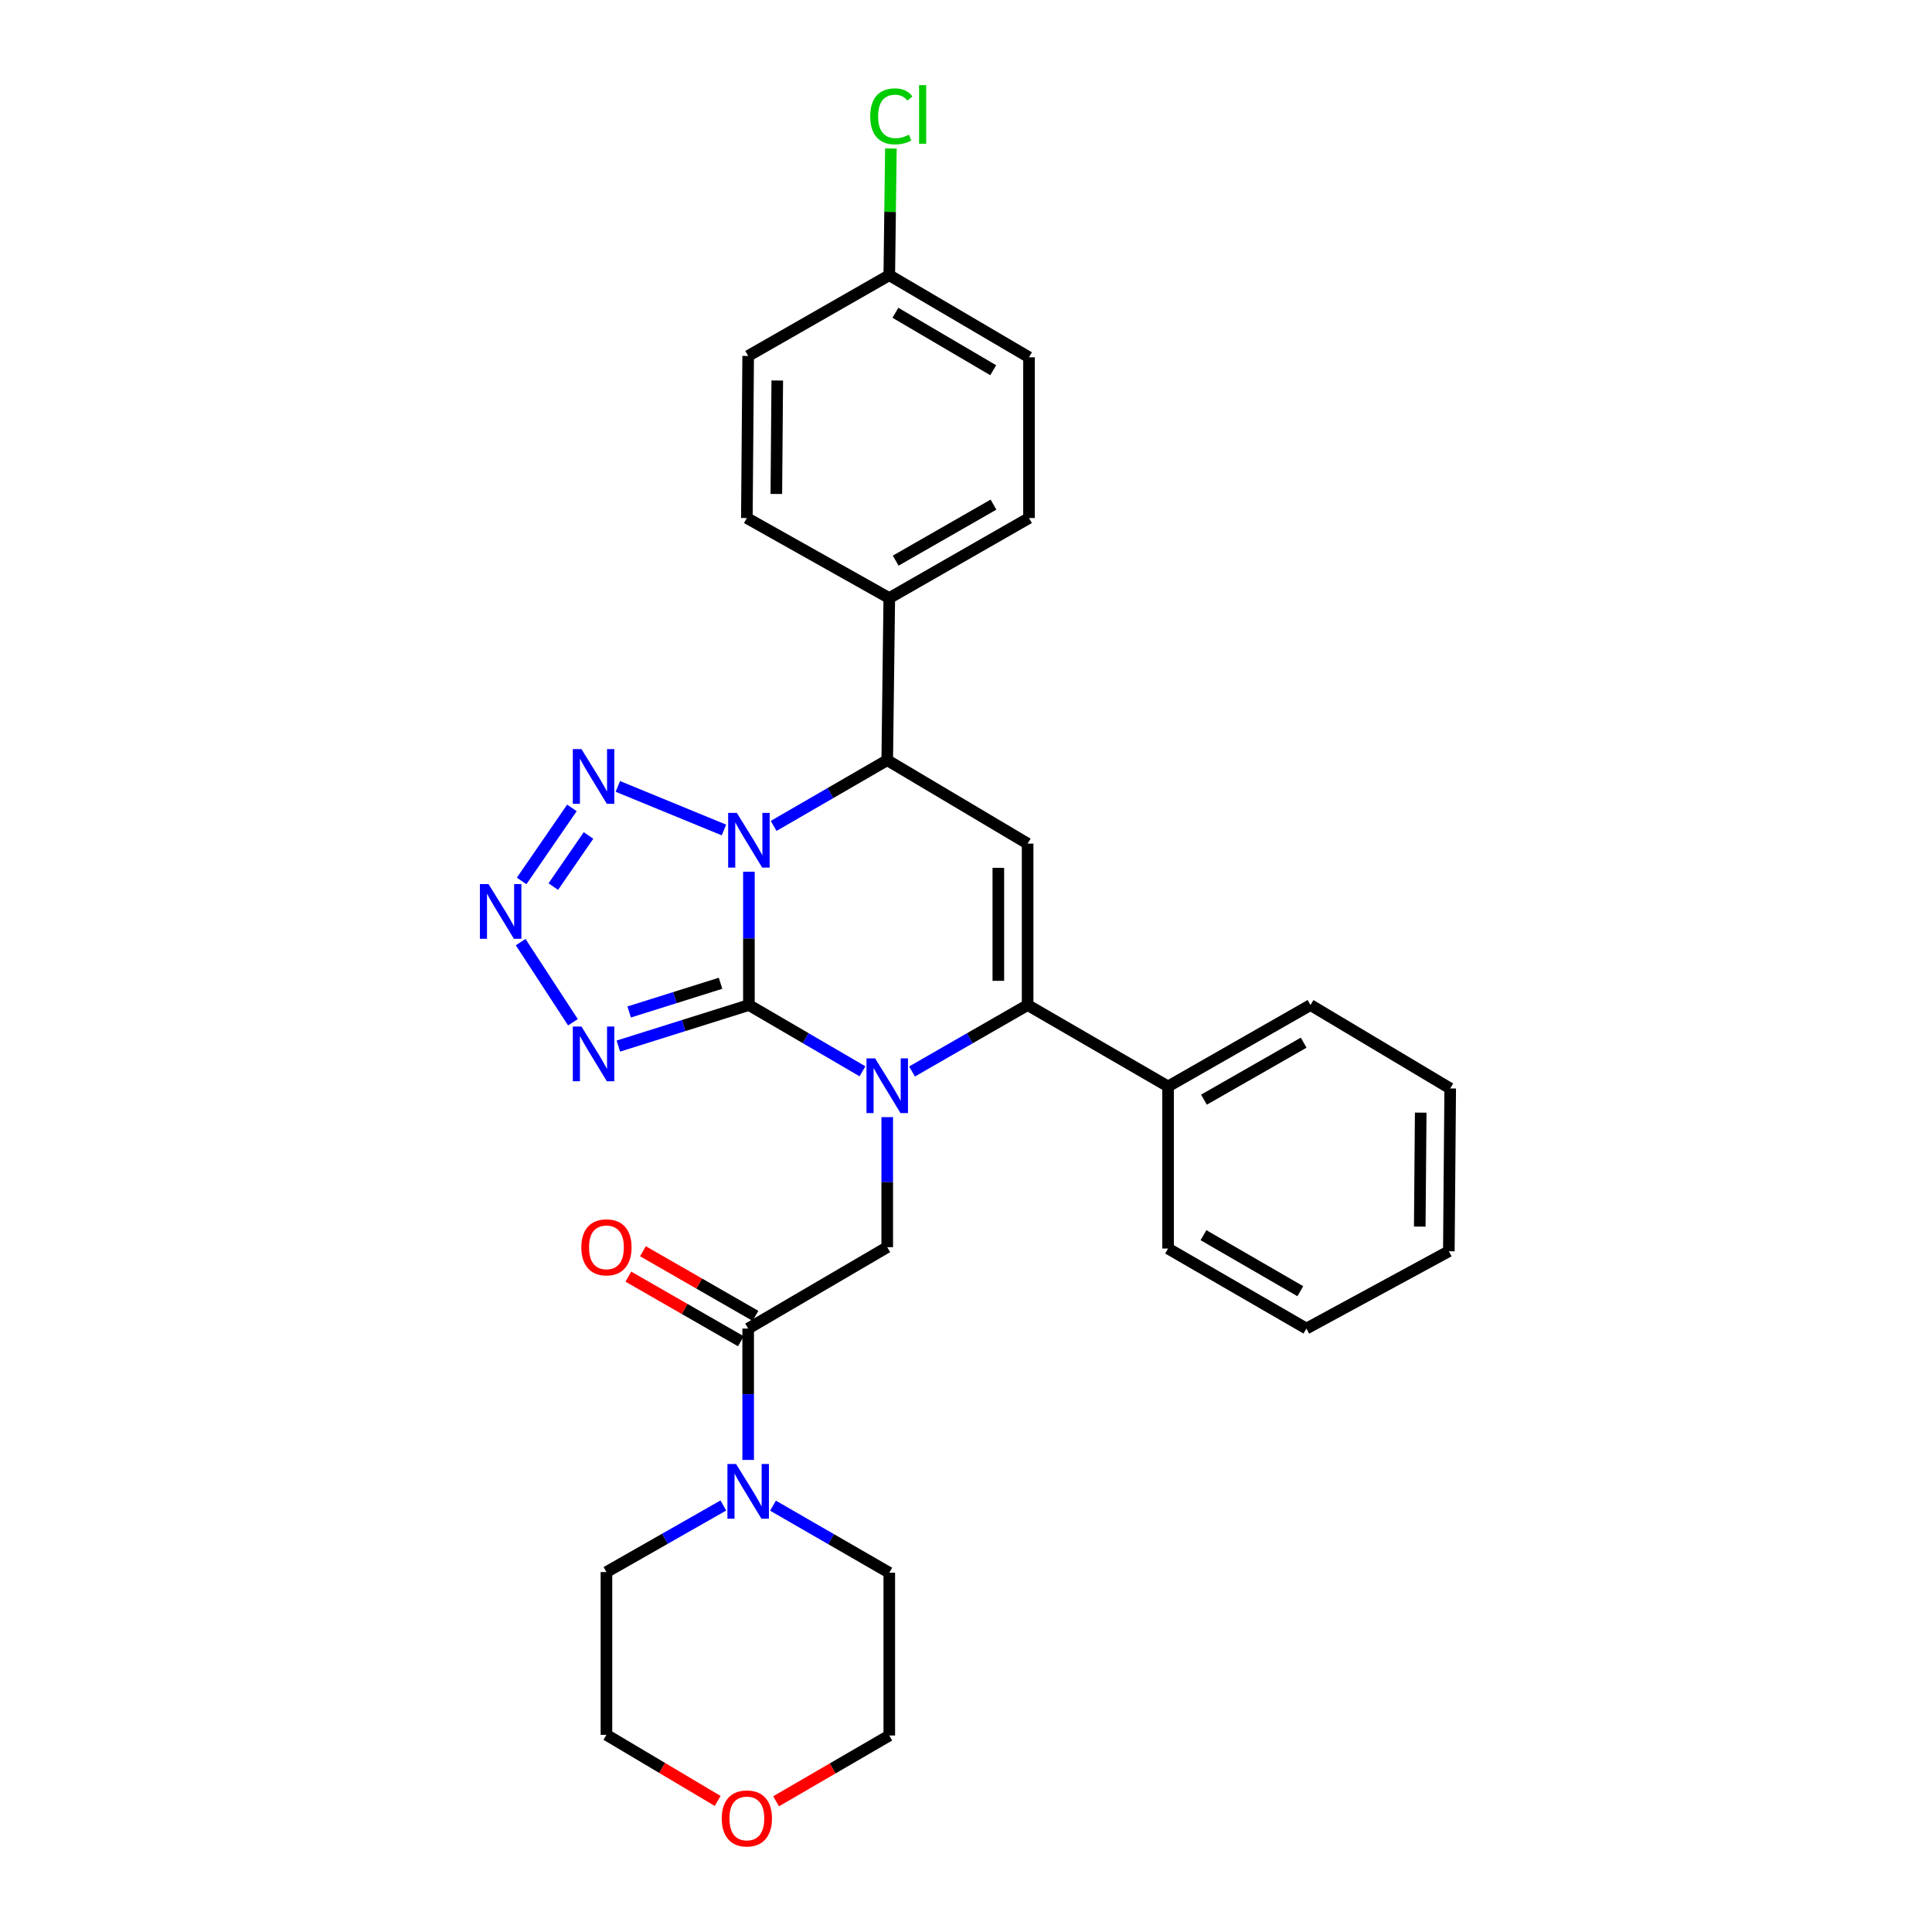 <?xml version='1.0' encoding='iso-8859-1'?>
<svg version='1.1' baseProfile='full'
              xmlns='http://www.w3.org/2000/svg'
                      xmlns:rdkit='http://www.rdkit.org/xml'
                      xmlns:xlink='http://www.w3.org/1999/xlink'
                  xml:space='preserve'
width='1000px' height='1000px' viewBox='0 0 1000 1000'>
<!-- END OF HEADER -->
<rect style='opacity:1.0;fill:#FFFFFF;stroke:none' width='1000' height='1000' x='0' y='0'> </rect>
<path class='bond-0' d='M 387.631,520.21 L 387.631,485.702' style='fill:none;fill-rule:evenodd;stroke:#000000;stroke-width:6px;stroke-linecap:butt;stroke-linejoin:miter;stroke-opacity:1' />
<path class='bond-0' d='M 387.631,485.702 L 387.631,451.194' style='fill:none;fill-rule:evenodd;stroke:#0000FF;stroke-width:6px;stroke-linecap:butt;stroke-linejoin:miter;stroke-opacity:1' />
<path class='bond-1' d='M 387.631,520.21 L 417.024,537.357' style='fill:none;fill-rule:evenodd;stroke:#000000;stroke-width:6px;stroke-linecap:butt;stroke-linejoin:miter;stroke-opacity:1' />
<path class='bond-1' d='M 417.024,537.357 L 446.417,554.503' style='fill:none;fill-rule:evenodd;stroke:#0000FF;stroke-width:6px;stroke-linecap:butt;stroke-linejoin:miter;stroke-opacity:1' />
<path class='bond-3' d='M 387.631,520.21 L 353.851,530.829' style='fill:none;fill-rule:evenodd;stroke:#000000;stroke-width:6px;stroke-linecap:butt;stroke-linejoin:miter;stroke-opacity:1' />
<path class='bond-3' d='M 353.851,530.829 L 320.071,541.447' style='fill:none;fill-rule:evenodd;stroke:#0000FF;stroke-width:6px;stroke-linecap:butt;stroke-linejoin:miter;stroke-opacity:1' />
<path class='bond-3' d='M 372.951,508.934 L 349.305,516.367' style='fill:none;fill-rule:evenodd;stroke:#000000;stroke-width:6px;stroke-linecap:butt;stroke-linejoin:miter;stroke-opacity:1' />
<path class='bond-3' d='M 349.305,516.367 L 325.659,523.799' style='fill:none;fill-rule:evenodd;stroke:#0000FF;stroke-width:6px;stroke-linecap:butt;stroke-linejoin:miter;stroke-opacity:1' />
<path class='bond-4' d='M 374.718,429.599 L 319.788,407.045' style='fill:none;fill-rule:evenodd;stroke:#0000FF;stroke-width:6px;stroke-linecap:butt;stroke-linejoin:miter;stroke-opacity:1' />
<path class='bond-7' d='M 400.439,427.49 L 429.834,410.481' style='fill:none;fill-rule:evenodd;stroke:#0000FF;stroke-width:6px;stroke-linecap:butt;stroke-linejoin:miter;stroke-opacity:1' />
<path class='bond-7' d='M 429.834,410.481 L 459.229,393.472' style='fill:none;fill-rule:evenodd;stroke:#000000;stroke-width:6px;stroke-linecap:butt;stroke-linejoin:miter;stroke-opacity:1' />
<path class='bond-2' d='M 472.064,554.599 L 501.98,537.405' style='fill:none;fill-rule:evenodd;stroke:#0000FF;stroke-width:6px;stroke-linecap:butt;stroke-linejoin:miter;stroke-opacity:1' />
<path class='bond-2' d='M 501.98,537.405 L 531.896,520.21' style='fill:none;fill-rule:evenodd;stroke:#000000;stroke-width:6px;stroke-linecap:butt;stroke-linejoin:miter;stroke-opacity:1' />
<path class='bond-8' d='M 459.229,578.225 L 459.229,611.88' style='fill:none;fill-rule:evenodd;stroke:#0000FF;stroke-width:6px;stroke-linecap:butt;stroke-linejoin:miter;stroke-opacity:1' />
<path class='bond-8' d='M 459.229,611.88 L 459.229,645.534' style='fill:none;fill-rule:evenodd;stroke:#000000;stroke-width:6px;stroke-linecap:butt;stroke-linejoin:miter;stroke-opacity:1' />
<path class='bond-5' d='M 531.896,520.21 L 531.896,436.653' style='fill:none;fill-rule:evenodd;stroke:#000000;stroke-width:6px;stroke-linecap:butt;stroke-linejoin:miter;stroke-opacity:1' />
<path class='bond-5' d='M 516.736,507.677 L 516.736,449.187' style='fill:none;fill-rule:evenodd;stroke:#000000;stroke-width:6px;stroke-linecap:butt;stroke-linejoin:miter;stroke-opacity:1' />
<path class='bond-12' d='M 531.896,520.21 L 604.589,562.339' style='fill:none;fill-rule:evenodd;stroke:#000000;stroke-width:6px;stroke-linecap:butt;stroke-linejoin:miter;stroke-opacity:1' />
<path class='bond-6' d='M 296.551,529.125 L 269.487,487.638' style='fill:none;fill-rule:evenodd;stroke:#0000FF;stroke-width:6px;stroke-linecap:butt;stroke-linejoin:miter;stroke-opacity:1' />
<path class='bond-30' d='M 296.019,418.167 L 269.997,455.979' style='fill:none;fill-rule:evenodd;stroke:#0000FF;stroke-width:6px;stroke-linecap:butt;stroke-linejoin:miter;stroke-opacity:1' />
<path class='bond-30' d='M 304.604,432.433 L 286.389,458.902' style='fill:none;fill-rule:evenodd;stroke:#0000FF;stroke-width:6px;stroke-linecap:butt;stroke-linejoin:miter;stroke-opacity:1' />
<path class='bond-31' d='M 531.896,436.653 L 459.229,393.472' style='fill:none;fill-rule:evenodd;stroke:#000000;stroke-width:6px;stroke-linecap:butt;stroke-linejoin:miter;stroke-opacity:1' />
<path class='bond-11' d='M 459.229,393.472 L 460.29,309.561' style='fill:none;fill-rule:evenodd;stroke:#000000;stroke-width:6px;stroke-linecap:butt;stroke-linejoin:miter;stroke-opacity:1' />
<path class='bond-9' d='M 459.229,645.534 L 387.252,687.662' style='fill:none;fill-rule:evenodd;stroke:#000000;stroke-width:6px;stroke-linecap:butt;stroke-linejoin:miter;stroke-opacity:1' />
<path class='bond-10' d='M 387.252,687.662 L 387.252,721.657' style='fill:none;fill-rule:evenodd;stroke:#000000;stroke-width:6px;stroke-linecap:butt;stroke-linejoin:miter;stroke-opacity:1' />
<path class='bond-10' d='M 387.252,721.657 L 387.252,755.652' style='fill:none;fill-rule:evenodd;stroke:#0000FF;stroke-width:6px;stroke-linecap:butt;stroke-linejoin:miter;stroke-opacity:1' />
<path class='bond-13' d='M 391.027,681.089 L 361.905,664.365' style='fill:none;fill-rule:evenodd;stroke:#000000;stroke-width:6px;stroke-linecap:butt;stroke-linejoin:miter;stroke-opacity:1' />
<path class='bond-13' d='M 361.905,664.365 L 332.784,647.641' style='fill:none;fill-rule:evenodd;stroke:#FF0000;stroke-width:6px;stroke-linecap:butt;stroke-linejoin:miter;stroke-opacity:1' />
<path class='bond-13' d='M 383.477,694.235 L 354.356,677.511' style='fill:none;fill-rule:evenodd;stroke:#000000;stroke-width:6px;stroke-linecap:butt;stroke-linejoin:miter;stroke-opacity:1' />
<path class='bond-13' d='M 354.356,677.511 L 325.234,660.787' style='fill:none;fill-rule:evenodd;stroke:#FF0000;stroke-width:6px;stroke-linecap:butt;stroke-linejoin:miter;stroke-opacity:1' />
<path class='bond-21' d='M 374.402,779.238 L 344.148,796.47' style='fill:none;fill-rule:evenodd;stroke:#0000FF;stroke-width:6px;stroke-linecap:butt;stroke-linejoin:miter;stroke-opacity:1' />
<path class='bond-21' d='M 344.148,796.47 L 313.894,813.702' style='fill:none;fill-rule:evenodd;stroke:#000000;stroke-width:6px;stroke-linecap:butt;stroke-linejoin:miter;stroke-opacity:1' />
<path class='bond-22' d='M 400.1,779.329 L 430.195,796.688' style='fill:none;fill-rule:evenodd;stroke:#0000FF;stroke-width:6px;stroke-linecap:butt;stroke-linejoin:miter;stroke-opacity:1' />
<path class='bond-22' d='M 430.195,796.688 L 460.29,814.047' style='fill:none;fill-rule:evenodd;stroke:#000000;stroke-width:6px;stroke-linecap:butt;stroke-linejoin:miter;stroke-opacity:1' />
<path class='bond-15' d='M 460.29,309.561 L 532.612,268.132' style='fill:none;fill-rule:evenodd;stroke:#000000;stroke-width:6px;stroke-linecap:butt;stroke-linejoin:miter;stroke-opacity:1' />
<path class='bond-15' d='M 463.603,290.192 L 514.228,261.192' style='fill:none;fill-rule:evenodd;stroke:#000000;stroke-width:6px;stroke-linecap:butt;stroke-linejoin:miter;stroke-opacity:1' />
<path class='bond-16' d='M 460.29,309.561 L 386.57,268.132' style='fill:none;fill-rule:evenodd;stroke:#000000;stroke-width:6px;stroke-linecap:butt;stroke-linejoin:miter;stroke-opacity:1' />
<path class='bond-25' d='M 604.589,562.339 L 678.309,520.21' style='fill:none;fill-rule:evenodd;stroke:#000000;stroke-width:6px;stroke-linecap:butt;stroke-linejoin:miter;stroke-opacity:1' />
<path class='bond-25' d='M 623.169,569.182 L 674.773,539.692' style='fill:none;fill-rule:evenodd;stroke:#000000;stroke-width:6px;stroke-linecap:butt;stroke-linejoin:miter;stroke-opacity:1' />
<path class='bond-26' d='M 604.589,562.339 L 604.589,646.241' style='fill:none;fill-rule:evenodd;stroke:#000000;stroke-width:6px;stroke-linecap:butt;stroke-linejoin:miter;stroke-opacity:1' />
<path class='bond-14' d='M 401.702,932.345 L 430.996,915.32' style='fill:none;fill-rule:evenodd;stroke:#FF0000;stroke-width:6px;stroke-linecap:butt;stroke-linejoin:miter;stroke-opacity:1' />
<path class='bond-14' d='M 430.996,915.32 L 460.29,898.295' style='fill:none;fill-rule:evenodd;stroke:#000000;stroke-width:6px;stroke-linecap:butt;stroke-linejoin:miter;stroke-opacity:1' />
<path class='bond-33' d='M 371.456,932.157 L 342.675,915.053' style='fill:none;fill-rule:evenodd;stroke:#FF0000;stroke-width:6px;stroke-linecap:butt;stroke-linejoin:miter;stroke-opacity:1' />
<path class='bond-33' d='M 342.675,915.053 L 313.894,897.95' style='fill:none;fill-rule:evenodd;stroke:#000000;stroke-width:6px;stroke-linecap:butt;stroke-linejoin:miter;stroke-opacity:1' />
<path class='bond-18' d='M 532.612,268.132 L 532.612,184.928' style='fill:none;fill-rule:evenodd;stroke:#000000;stroke-width:6px;stroke-linecap:butt;stroke-linejoin:miter;stroke-opacity:1' />
<path class='bond-19' d='M 386.57,268.132 L 387.252,184.238' style='fill:none;fill-rule:evenodd;stroke:#000000;stroke-width:6px;stroke-linecap:butt;stroke-linejoin:miter;stroke-opacity:1' />
<path class='bond-19' d='M 401.832,255.671 L 402.309,196.945' style='fill:none;fill-rule:evenodd;stroke:#000000;stroke-width:6px;stroke-linecap:butt;stroke-linejoin:miter;stroke-opacity:1' />
<path class='bond-17' d='M 460.29,142.446 L 387.252,184.238' style='fill:none;fill-rule:evenodd;stroke:#000000;stroke-width:6px;stroke-linecap:butt;stroke-linejoin:miter;stroke-opacity:1' />
<path class='bond-20' d='M 460.29,142.446 L 460.708,109.655' style='fill:none;fill-rule:evenodd;stroke:#000000;stroke-width:6px;stroke-linecap:butt;stroke-linejoin:miter;stroke-opacity:1' />
<path class='bond-20' d='M 460.708,109.655 L 461.127,76.863' style='fill:none;fill-rule:evenodd;stroke:#00CC00;stroke-width:6px;stroke-linecap:butt;stroke-linejoin:miter;stroke-opacity:1' />
<path class='bond-32' d='M 460.29,142.446 L 532.612,184.928' style='fill:none;fill-rule:evenodd;stroke:#000000;stroke-width:6px;stroke-linecap:butt;stroke-linejoin:miter;stroke-opacity:1' />
<path class='bond-32' d='M 463.46,161.89 L 514.085,191.628' style='fill:none;fill-rule:evenodd;stroke:#000000;stroke-width:6px;stroke-linecap:butt;stroke-linejoin:miter;stroke-opacity:1' />
<path class='bond-23' d='M 313.894,813.702 L 313.894,897.95' style='fill:none;fill-rule:evenodd;stroke:#000000;stroke-width:6px;stroke-linecap:butt;stroke-linejoin:miter;stroke-opacity:1' />
<path class='bond-24' d='M 460.29,814.047 L 460.29,898.295' style='fill:none;fill-rule:evenodd;stroke:#000000;stroke-width:6px;stroke-linecap:butt;stroke-linejoin:miter;stroke-opacity:1' />
<path class='bond-27' d='M 678.309,520.21 L 750.623,563.383' style='fill:none;fill-rule:evenodd;stroke:#000000;stroke-width:6px;stroke-linecap:butt;stroke-linejoin:miter;stroke-opacity:1' />
<path class='bond-28' d='M 604.589,646.241 L 676.195,687.662' style='fill:none;fill-rule:evenodd;stroke:#000000;stroke-width:6px;stroke-linecap:butt;stroke-linejoin:miter;stroke-opacity:1' />
<path class='bond-28' d='M 622.921,639.332 L 673.045,668.326' style='fill:none;fill-rule:evenodd;stroke:#000000;stroke-width:6px;stroke-linecap:butt;stroke-linejoin:miter;stroke-opacity:1' />
<path class='bond-34' d='M 750.623,563.383 L 749.915,647.648' style='fill:none;fill-rule:evenodd;stroke:#000000;stroke-width:6px;stroke-linecap:butt;stroke-linejoin:miter;stroke-opacity:1' />
<path class='bond-34' d='M 735.357,575.896 L 734.862,634.881' style='fill:none;fill-rule:evenodd;stroke:#000000;stroke-width:6px;stroke-linecap:butt;stroke-linejoin:miter;stroke-opacity:1' />
<path class='bond-29' d='M 676.195,687.662 L 749.915,647.648' style='fill:none;fill-rule:evenodd;stroke:#000000;stroke-width:6px;stroke-linecap:butt;stroke-linejoin:miter;stroke-opacity:1' />
<path  class='atom-1' d='M 381.371 420.741
L 390.651 435.741
Q 391.571 437.221, 393.051 439.901
Q 394.531 442.581, 394.611 442.741
L 394.611 420.741
L 398.371 420.741
L 398.371 449.061
L 394.491 449.061
L 384.531 432.661
Q 383.371 430.741, 382.131 428.541
Q 380.931 426.341, 380.571 425.661
L 380.571 449.061
L 376.891 449.061
L 376.891 420.741
L 381.371 420.741
' fill='#0000FF'/>
<path  class='atom-2' d='M 452.969 547.817
L 462.249 562.817
Q 463.169 564.297, 464.649 566.977
Q 466.129 569.657, 466.209 569.817
L 466.209 547.817
L 469.969 547.817
L 469.969 576.137
L 466.089 576.137
L 456.129 559.737
Q 454.969 557.817, 453.729 555.617
Q 452.529 553.417, 452.169 552.737
L 452.169 576.137
L 448.489 576.137
L 448.489 547.817
L 452.969 547.817
' fill='#0000FF'/>
<path  class='atom-4' d='M 300.964 531.326
L 310.244 546.326
Q 311.164 547.806, 312.644 550.486
Q 314.124 553.166, 314.204 553.326
L 314.204 531.326
L 317.964 531.326
L 317.964 559.646
L 314.084 559.646
L 304.124 543.246
Q 302.964 541.326, 301.724 539.126
Q 300.524 536.926, 300.164 536.246
L 300.164 559.646
L 296.484 559.646
L 296.484 531.326
L 300.964 531.326
' fill='#0000FF'/>
<path  class='atom-5' d='M 300.964 387.726
L 310.244 402.726
Q 311.164 404.206, 312.644 406.886
Q 314.124 409.566, 314.204 409.726
L 314.204 387.726
L 317.964 387.726
L 317.964 416.046
L 314.084 416.046
L 304.124 399.646
Q 302.964 397.726, 301.724 395.526
Q 300.524 393.326, 300.164 392.646
L 300.164 416.046
L 296.484 416.046
L 296.484 387.726
L 300.964 387.726
' fill='#0000FF'/>
<path  class='atom-7' d='M 252.872 457.606
L 262.152 472.606
Q 263.072 474.086, 264.552 476.766
Q 266.032 479.446, 266.112 479.606
L 266.112 457.606
L 269.872 457.606
L 269.872 485.926
L 265.992 485.926
L 256.032 469.526
Q 254.872 467.606, 253.632 465.406
Q 252.432 463.206, 252.072 462.526
L 252.072 485.926
L 248.392 485.926
L 248.392 457.606
L 252.872 457.606
' fill='#0000FF'/>
<path  class='atom-11' d='M 380.992 757.759
L 390.272 772.759
Q 391.192 774.239, 392.672 776.919
Q 394.152 779.599, 394.232 779.759
L 394.232 757.759
L 397.992 757.759
L 397.992 786.079
L 394.112 786.079
L 384.152 769.679
Q 382.992 767.759, 381.752 765.559
Q 380.552 763.359, 380.192 762.679
L 380.192 786.079
L 376.512 786.079
L 376.512 757.759
L 380.992 757.759
' fill='#0000FF'/>
<path  class='atom-14' d='M 300.894 645.614
Q 300.894 638.814, 304.254 635.014
Q 307.614 631.214, 313.894 631.214
Q 320.174 631.214, 323.534 635.014
Q 326.894 638.814, 326.894 645.614
Q 326.894 652.494, 323.494 656.414
Q 320.094 660.294, 313.894 660.294
Q 307.654 660.294, 304.254 656.414
Q 300.894 652.534, 300.894 645.614
M 313.894 657.094
Q 318.214 657.094, 320.534 654.214
Q 322.894 651.294, 322.894 645.614
Q 322.894 640.054, 320.534 637.254
Q 318.214 634.414, 313.894 634.414
Q 309.574 634.414, 307.214 637.214
Q 304.894 640.014, 304.894 645.614
Q 304.894 651.334, 307.214 654.214
Q 309.574 657.094, 313.894 657.094
' fill='#FF0000'/>
<path  class='atom-15' d='M 373.57 941.219
Q 373.57 934.419, 376.93 930.619
Q 380.29 926.819, 386.57 926.819
Q 392.85 926.819, 396.21 930.619
Q 399.57 934.419, 399.57 941.219
Q 399.57 948.099, 396.17 952.019
Q 392.77 955.899, 386.57 955.899
Q 380.33 955.899, 376.93 952.019
Q 373.57 948.139, 373.57 941.219
M 386.57 952.699
Q 390.89 952.699, 393.21 949.819
Q 395.57 946.899, 395.57 941.219
Q 395.57 935.659, 393.21 932.859
Q 390.89 930.019, 386.57 930.019
Q 382.25 930.019, 379.89 932.819
Q 377.57 935.619, 377.57 941.219
Q 377.57 946.939, 379.89 949.819
Q 382.25 952.699, 386.57 952.699
' fill='#FF0000'/>
<path  class='atom-21' d='M 450.431 60.222
Q 450.431 53.182, 453.711 49.502
Q 457.031 45.782, 463.311 45.782
Q 469.151 45.782, 472.271 49.903
L 469.631 52.062
Q 467.351 49.062, 463.311 49.062
Q 459.031 49.062, 456.751 51.943
Q 454.511 54.782, 454.511 60.222
Q 454.511 65.823, 456.831 68.703
Q 459.191 71.582, 463.751 71.582
Q 466.871 71.582, 470.511 69.703
L 471.631 72.703
Q 470.151 73.662, 467.911 74.222
Q 465.671 74.782, 463.191 74.782
Q 457.031 74.782, 453.711 71.022
Q 450.431 67.263, 450.431 60.222
' fill='#00CC00'/>
<path  class='atom-21' d='M 475.711 44.062
L 479.391 44.062
L 479.391 74.422
L 475.711 74.422
L 475.711 44.062
' fill='#00CC00'/>
</svg>
